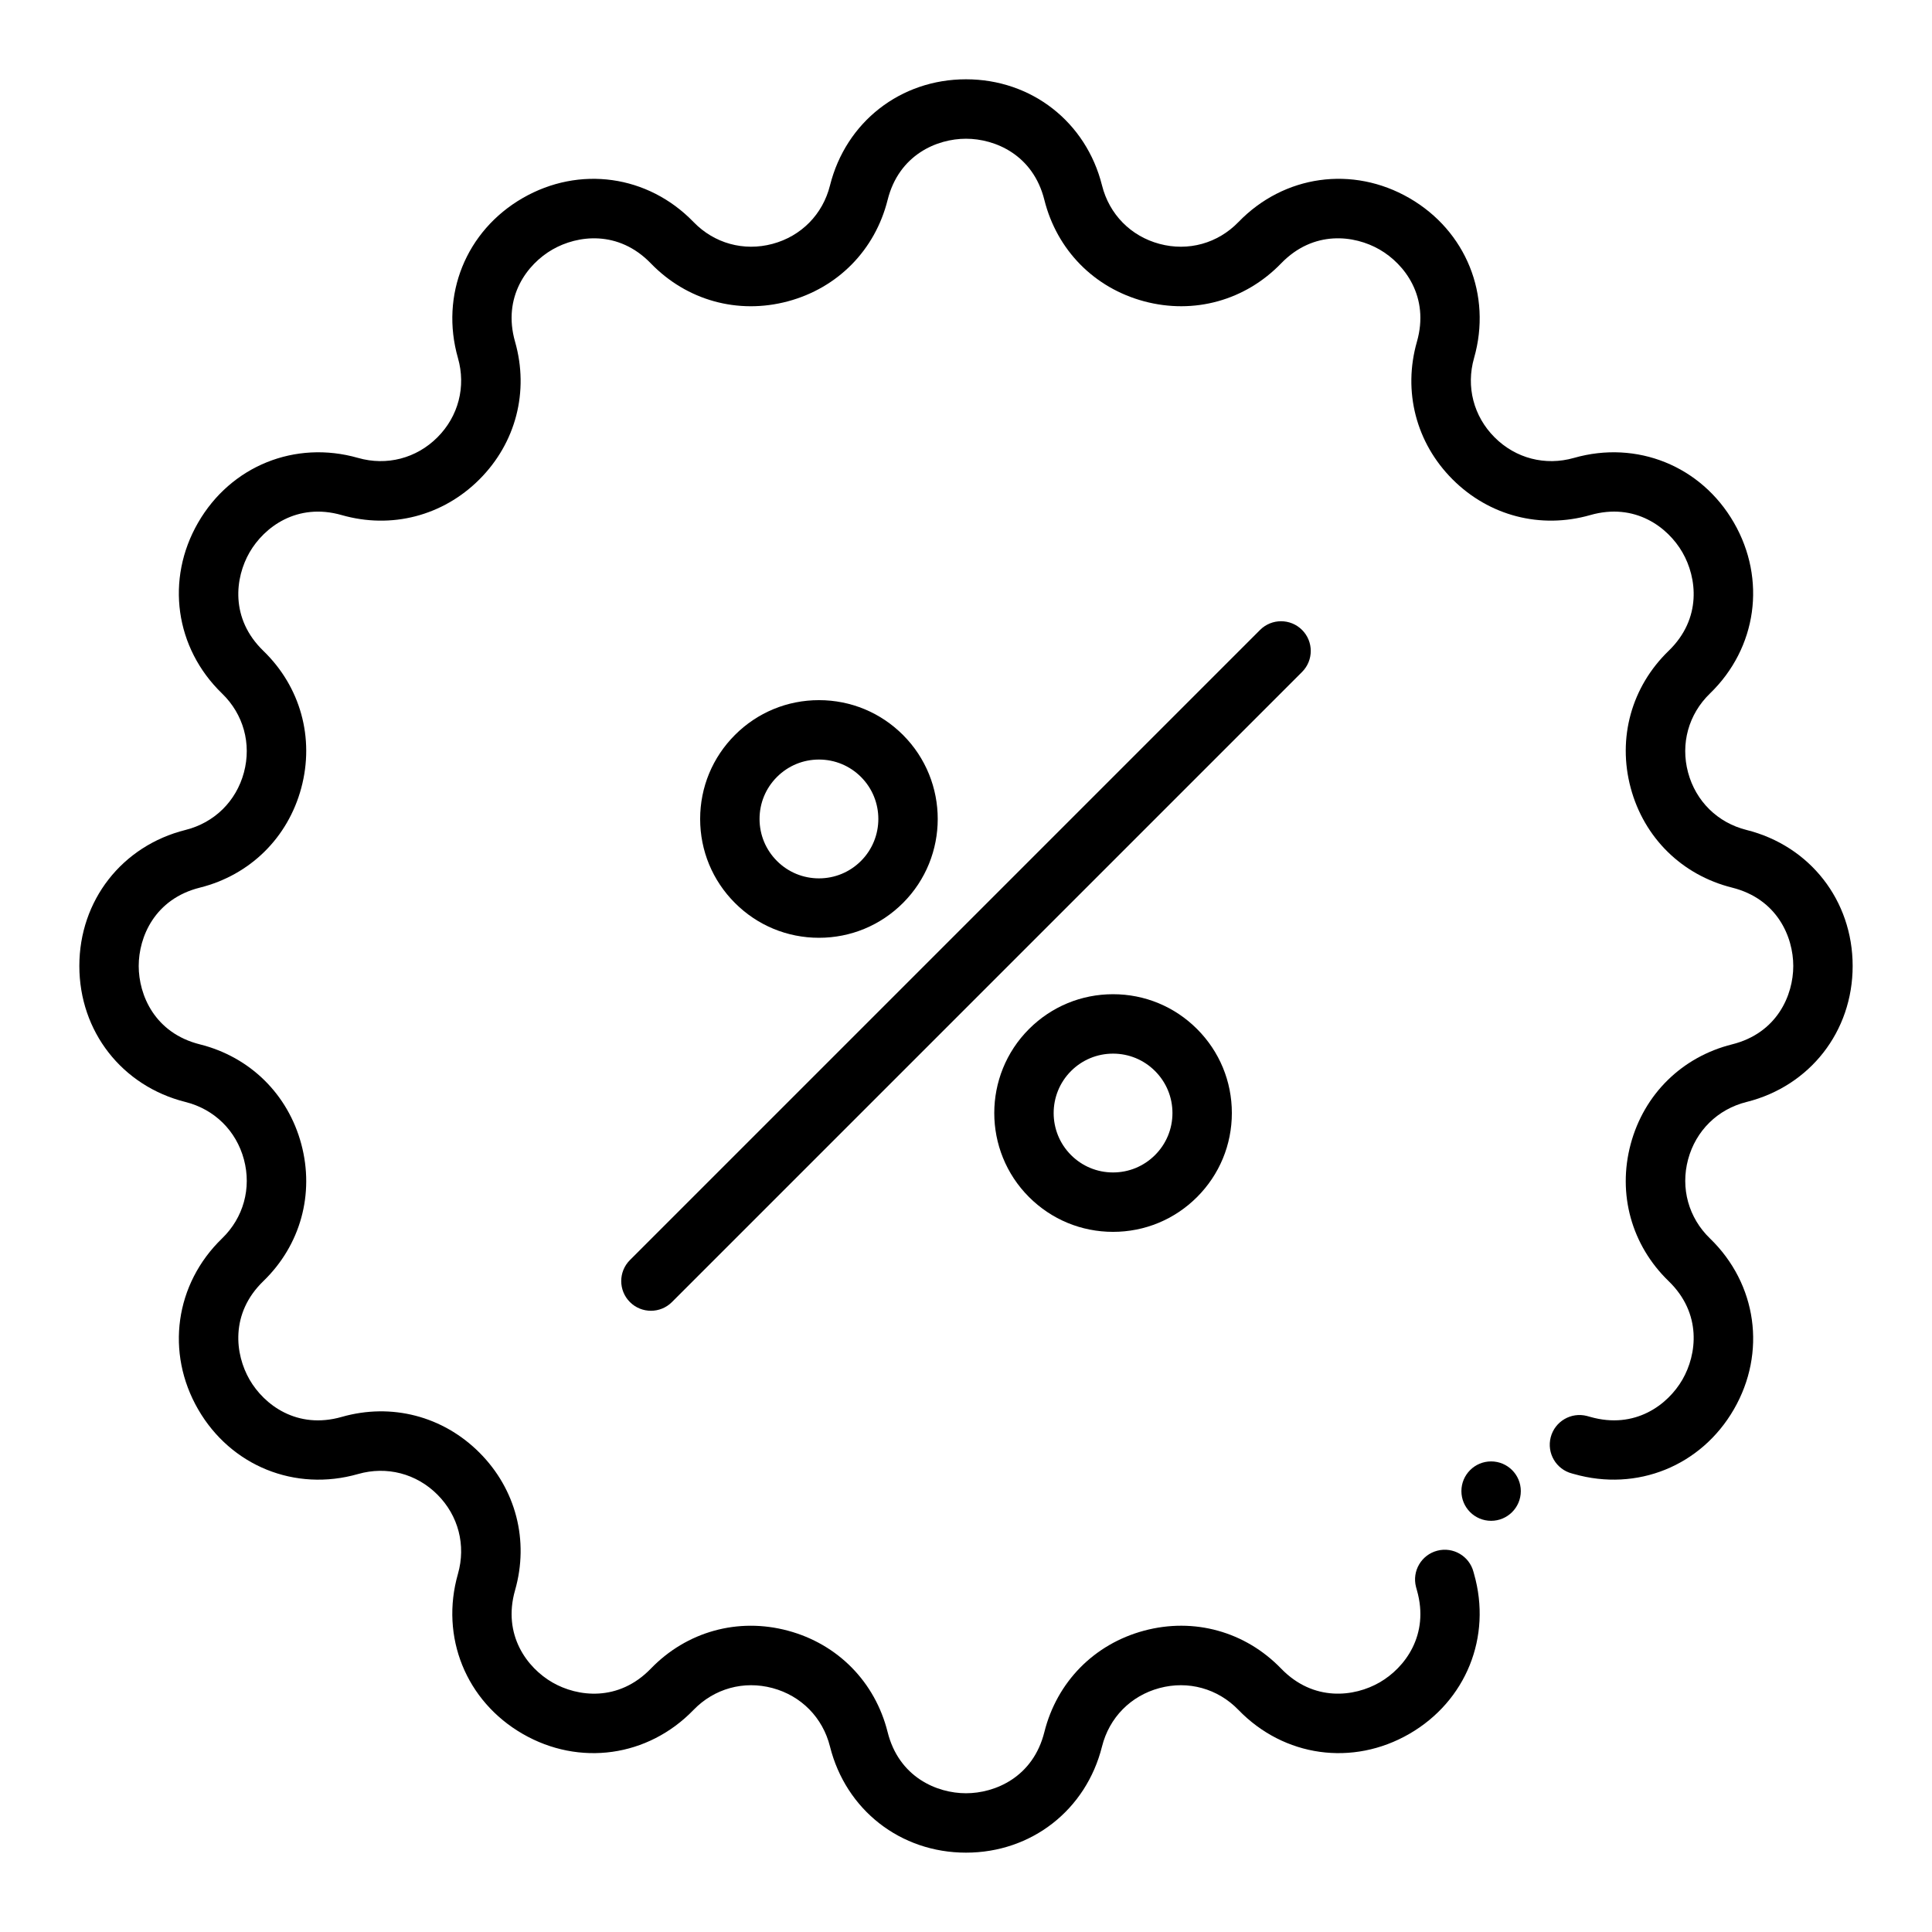 <?xml version="1.0" encoding="UTF-8"?>
<!-- Uploaded to: ICON Repo, www.svgrepo.com, Generator: ICON Repo Mixer Tools -->
<svg fill="#000000" width="800px" height="800px" version="1.1" viewBox="144 144 512 512" xmlns="http://www.w3.org/2000/svg">
 <g>
  <path d="m416.7 416.7c-12.277 12.277-12.277 32.254 0 44.531 5.949 5.945 13.855 9.223 22.266 9.223 8.41 0 16.32-3.277 22.266-9.223 5.945-5.949 9.223-13.855 9.223-22.266s-3.277-16.316-9.223-22.266c-5.949-5.949-13.855-9.223-22.266-9.223-8.41 0-16.316 3.277-22.266 9.223zm38.012 22.266c0 4.207-1.637 8.16-4.613 11.133-2.973 2.973-6.926 4.613-11.133 4.613-4.207 0-8.16-1.637-11.133-4.609-6.137-6.137-6.137-16.125 0-22.266 2.973-2.973 6.93-4.613 11.133-4.613 4.203 0 8.16 1.637 11.133 4.613 2.973 2.973 4.613 6.926 4.613 11.133z"/>
  <path d="m383.3 383.3c12.277-12.277 12.277-32.254 0-44.531-5.949-5.945-13.855-9.223-22.266-9.223s-16.32 3.277-22.266 9.223c-5.945 5.949-9.223 13.855-9.223 22.266s3.277 16.316 9.223 22.266c5.949 5.949 13.855 9.223 22.266 9.223s16.316-3.277 22.266-9.223zm-38.012-22.266c0-4.207 1.637-8.16 4.613-11.133 2.973-2.973 6.926-4.613 11.133-4.613 4.207 0 8.16 1.637 11.133 4.609 6.137 6.137 6.137 16.125 0 22.266-2.973 2.973-6.93 4.613-11.133 4.613s-8.16-1.637-11.133-4.613c-2.973-2.973-4.613-6.926-4.613-11.133z"/>
  <path d="m489.06 310.94c-3.074-3.074-8.059-3.074-11.133 0l-166.99 166.99c-3.074 3.074-3.074 8.059 0 11.133 1.535 1.535 3.551 2.305 5.566 2.305 2.016 0 4.031-0.77 5.566-2.305l166.99-166.99c3.074-3.074 3.074-8.059 0-11.133z"/>
  <path d="m606.84 436.04c16.828-4.211 28.133-18.695 28.133-36.047 0-17.348-11.305-31.832-28.133-36.047-7.652-1.914-13.441-7.609-15.484-15.23s0.125-15.445 5.797-20.93c12.469-12.062 15.016-30.262 6.344-45.285-8.676-15.023-25.707-21.914-42.387-17.148-7.586 2.164-15.445 0.133-21.023-5.449-5.578-5.578-7.613-13.438-5.445-21.023 4.766-16.68-2.125-33.715-17.148-42.387-15.023-8.676-33.223-6.125-45.285 6.344-5.484 5.672-13.312 7.836-20.93 5.793-7.621-2.043-13.312-7.832-15.23-15.484-4.211-16.828-18.699-28.133-36.047-28.133s-31.832 11.305-36.047 28.133c-1.914 7.652-7.609 13.441-15.23 15.484-7.617 2.039-15.445-0.121-20.93-5.793-12.062-12.465-30.258-15.016-45.285-6.344-15.023 8.676-21.914 25.707-17.148 42.387 2.168 7.586 0.133 15.445-5.449 21.023-5.578 5.578-13.441 7.613-21.023 5.449-16.684-4.766-33.715 2.125-42.387 17.148-8.676 15.023-6.125 33.223 6.344 45.285 5.672 5.484 7.836 13.309 5.797 20.93-2.043 7.621-7.832 13.316-15.484 15.23-16.828 4.211-28.133 18.695-28.133 36.047 0 17.348 11.305 31.832 28.133 36.047 7.652 1.914 13.441 7.609 15.484 15.23 2.043 7.621-0.125 15.445-5.797 20.93-12.469 12.062-15.016 30.262-6.344 45.285 8.676 15.023 25.703 21.914 42.387 17.148 7.586-2.168 15.445-0.133 21.023 5.449 5.578 5.578 7.613 13.438 5.445 21.023-4.766 16.68 2.125 33.715 17.148 42.387 15.023 8.676 33.223 6.125 45.285-6.344 5.484-5.672 13.312-7.836 20.93-5.793 7.621 2.043 13.312 7.832 15.23 15.484 4.211 16.828 18.699 28.133 36.047 28.133s31.832-11.305 36.047-28.133c1.914-7.652 7.609-13.441 15.23-15.484 7.617-2.043 15.445 0.121 20.93 5.793 12.062 12.469 30.262 15.02 45.285 6.344 15.023-8.676 21.914-25.707 17.148-42.383-0.051-0.176-0.098-0.352-0.145-0.527-1.098-4.207-5.398-6.727-9.605-5.629-4.207 1.098-6.727 5.398-5.629 9.605 0.078 0.297 0.16 0.594 0.238 0.871 3.391 11.863-3.203 20.574-9.883 24.426-6.676 3.856-17.516 5.211-26.098-3.656-9.52-9.84-23.098-13.602-36.324-10.055-13.223 3.543-23.102 13.59-26.426 26.871-2.996 11.969-13.062 16.215-20.77 16.215-7.711 0-17.777-4.246-20.77-16.215-3.324-13.281-13.203-23.324-26.426-26.867-13.223-3.547-26.805 0.215-36.324 10.055-8.578 8.867-19.418 7.512-26.098 3.656-6.676-3.856-13.27-12.566-9.883-24.43 3.762-13.164 0.227-26.801-9.453-36.48-9.68-9.68-23.316-13.215-36.484-9.453-11.867 3.387-20.57-3.207-24.426-9.883-3.856-6.676-5.211-17.52 3.656-26.098 9.84-9.52 13.598-23.098 10.055-36.32-3.543-13.223-13.59-23.102-26.871-26.426-11.965-2.996-16.215-13.062-16.215-20.77 0-7.711 4.246-17.777 16.215-20.77 13.281-3.324 23.324-13.203 26.871-26.426 3.543-13.223-0.215-26.801-10.055-36.32-8.867-8.578-7.512-19.418-3.656-26.098 3.856-6.676 12.566-13.27 24.426-9.883 13.164 3.762 26.805 0.227 36.484-9.453 9.68-9.68 13.215-23.32 9.453-36.484-3.391-11.863 3.203-20.574 9.883-24.426 6.676-3.856 17.516-5.211 26.098 3.656 9.52 9.84 23.098 13.598 36.324 10.055 13.223-3.543 23.102-13.59 26.426-26.871 2.996-11.969 13.062-16.215 20.77-16.215 7.711 0 17.777 4.246 20.77 16.215 3.324 13.281 13.203 23.324 26.426 26.867 13.227 3.543 26.801-0.215 36.324-10.055 8.578-8.867 19.418-7.512 26.098-3.656 6.676 3.856 13.27 12.566 9.883 24.43-3.762 13.164-0.227 26.801 9.453 36.48 9.68 9.68 23.32 13.215 36.484 9.453 11.863-3.391 20.57 3.203 24.426 9.883 3.856 6.676 5.211 17.52-3.656 26.098-9.84 9.52-13.598 23.098-10.055 36.32 3.543 13.223 13.59 23.102 26.871 26.426 11.965 2.996 16.215 13.062 16.215 20.77 0 7.711-4.246 17.777-16.215 20.77-13.281 3.324-23.324 13.203-26.871 26.426-3.543 13.223 0.215 26.801 10.055 36.32 8.867 8.578 7.512 19.418 3.656 26.098-3.856 6.676-12.566 13.27-24.43 9.879-0.293-0.082-0.582-0.164-0.871-0.238-4.203-1.094-8.508 1.43-9.602 5.637s1.43 8.508 5.637 9.602c0.176 0.047 0.348 0.094 0.52 0.141 16.68 4.766 33.715-2.125 42.387-17.148 8.676-15.023 6.125-33.223-6.344-45.285-5.672-5.484-7.836-13.309-5.797-20.93 2.043-7.621 7.832-13.316 15.484-15.23z"/>
  <path d="m547.03 539.16c0 4.348-3.523 7.871-7.871 7.871s-7.871-3.523-7.871-7.871 3.523-7.871 7.871-7.871 7.871 3.523 7.871 7.871"/>
 </g>
</svg>